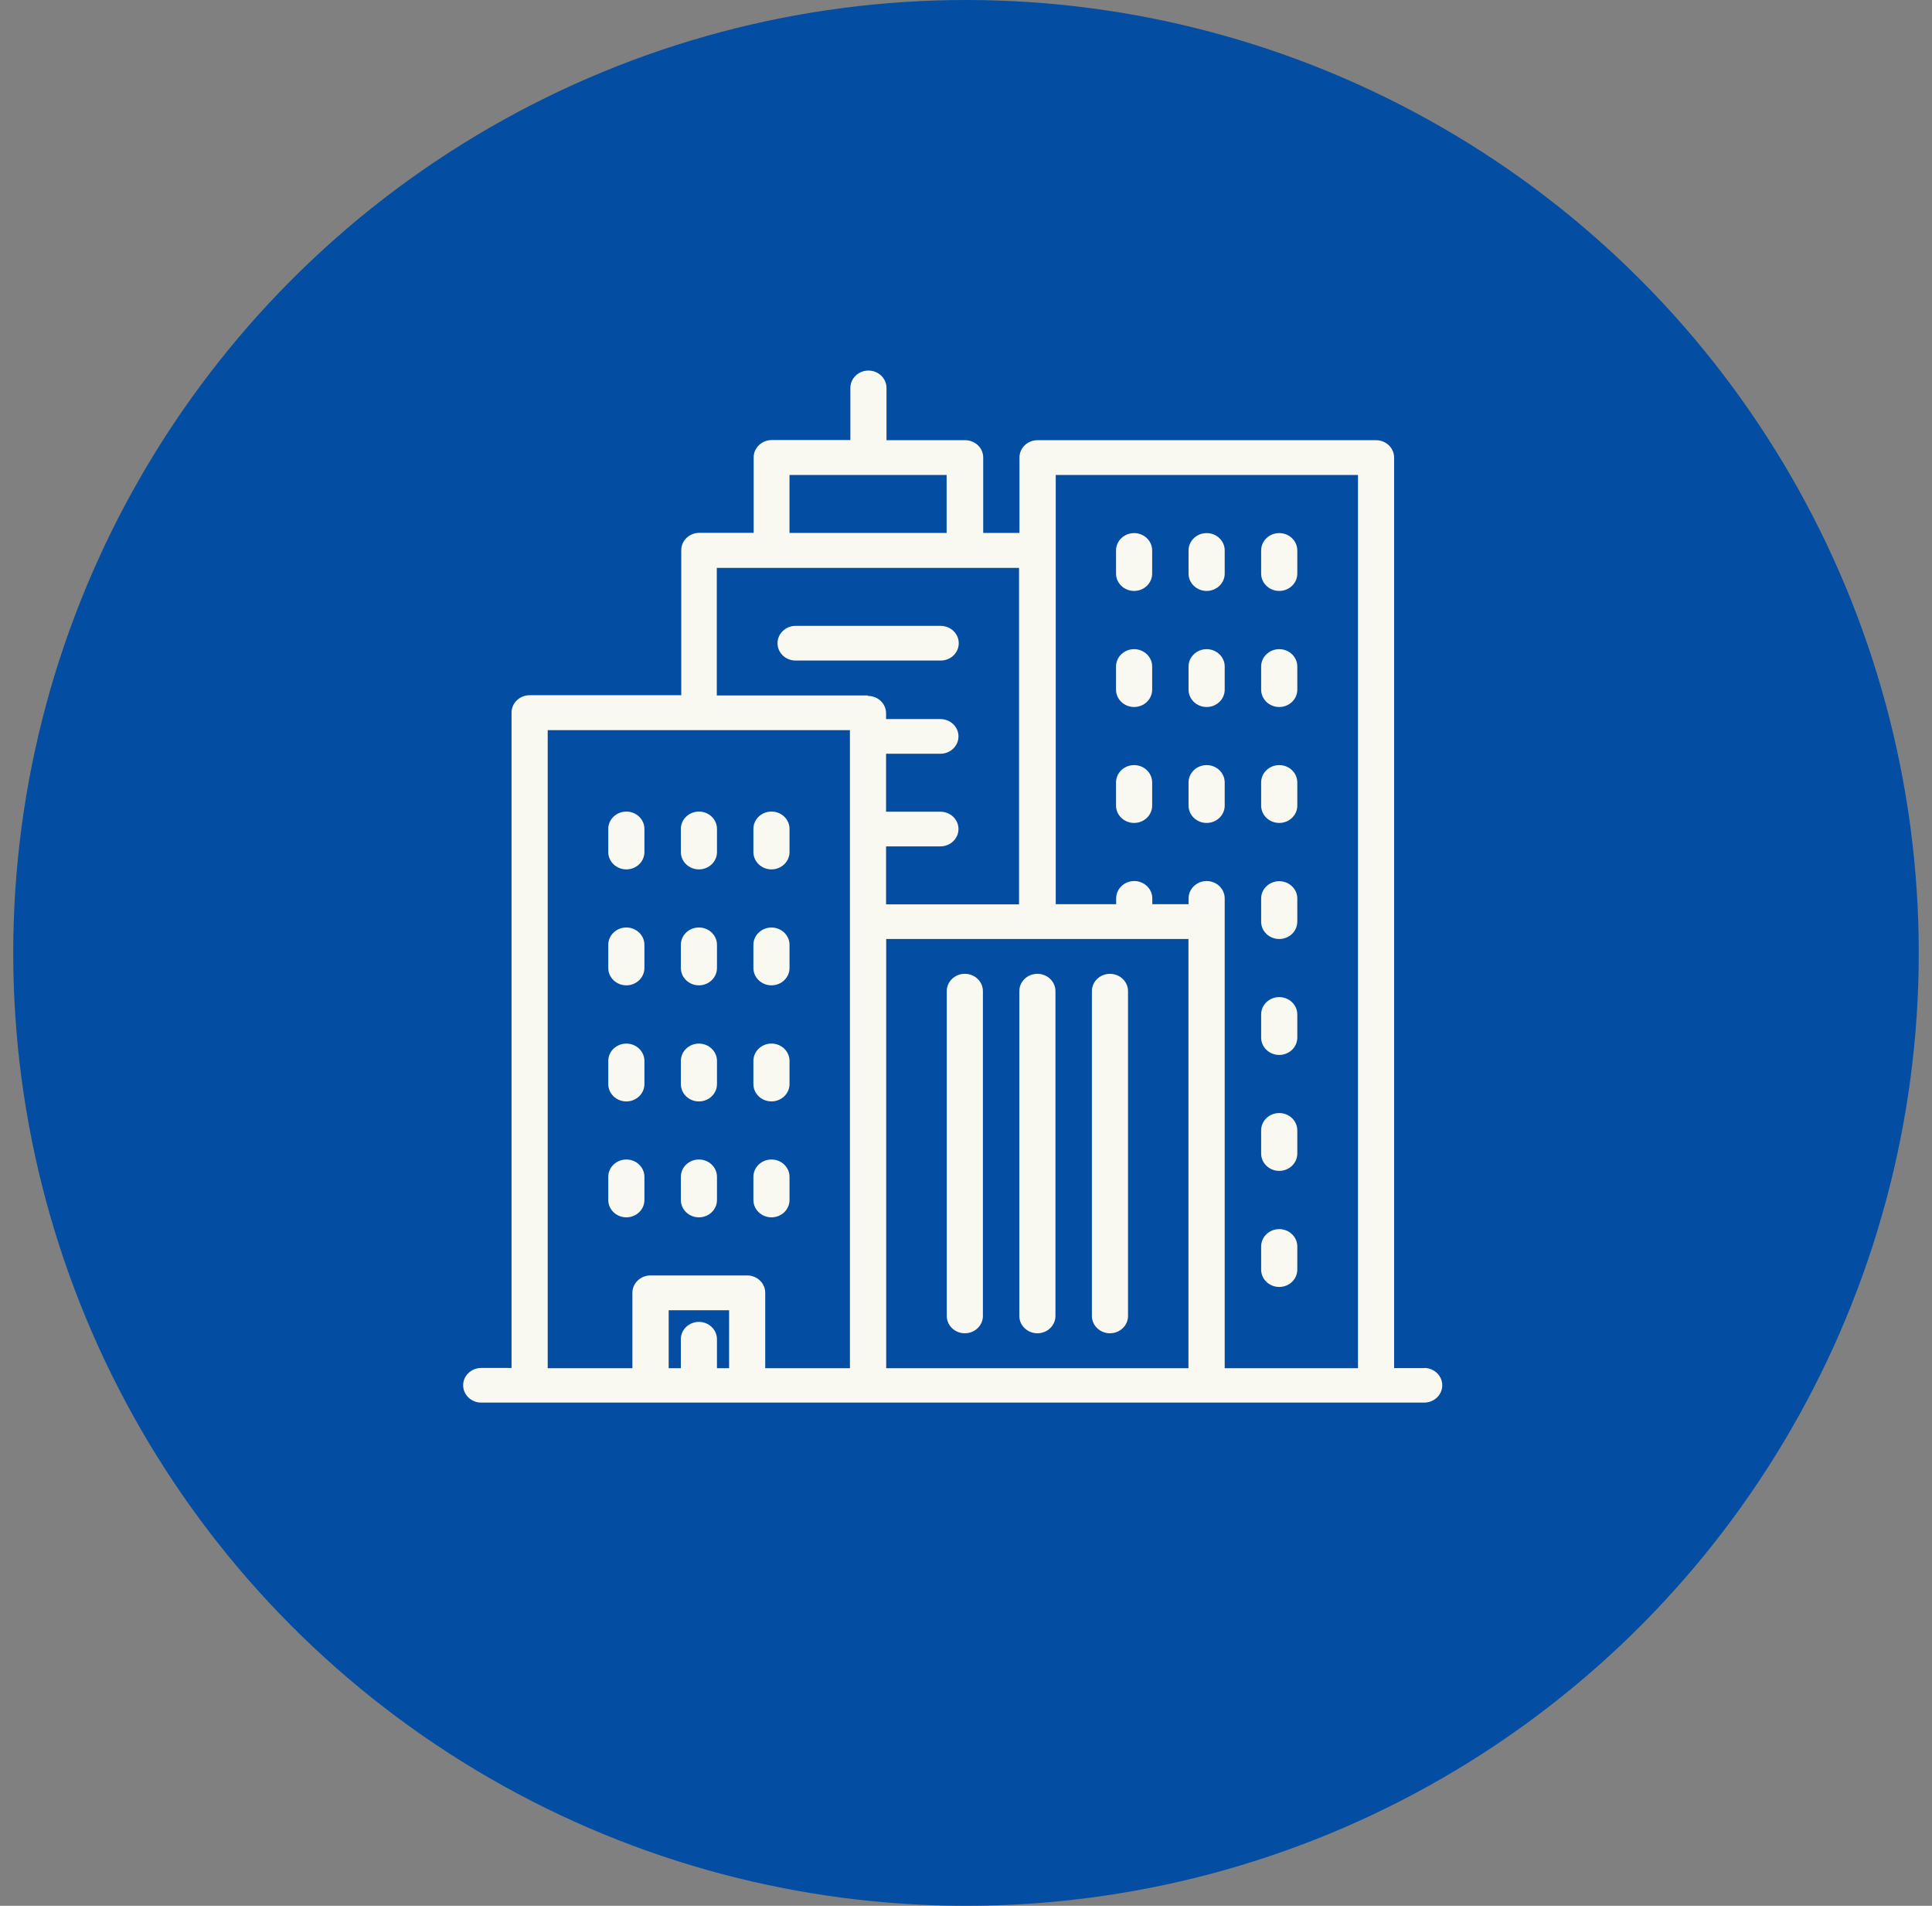 <svg width="73" height="72" viewBox="0 0 73 72" fill="none" xmlns="http://www.w3.org/2000/svg">
<rect x="0" y="0" width="73" height="72" fill="#808080" stroke="none"/>
<circle cx="36.5" cy="36" r="36" fill="#034EA2"/>
<path d="M53.817 51.685H52.676V17.285C52.676 16.923 52.37 16.63 51.993 16.63H39.203C38.826 16.63 38.52 16.923 38.52 17.285V20.135H37.15V17.285C37.15 16.923 36.844 16.63 36.467 16.63H33.496V14.655C33.496 14.293 33.19 14 32.813 14C32.437 14 32.131 14.293 32.131 14.655V16.625H29.16C28.783 16.625 28.477 16.918 28.477 17.28V20.13H26.424C26.047 20.13 25.741 20.423 25.741 20.785V26.265H20.012C19.635 26.265 19.329 26.558 19.329 26.92V51.68H18.183C17.806 51.68 17.5 51.973 17.5 52.335C17.5 52.696 17.806 52.989 18.183 52.989H53.812C54.189 52.989 54.495 52.696 54.495 52.335C54.495 51.973 54.189 51.68 53.812 51.68L53.817 51.685ZM29.831 17.945H35.768V20.135H29.831V17.945ZM27.549 51.69H27.09V50.595C27.09 50.234 26.784 49.94 26.407 49.94C26.03 49.94 25.725 50.234 25.725 50.595V51.69H25.266V49.5H27.549V51.69ZM32.114 34.82V51.69H28.914V48.84C28.914 48.479 28.608 48.185 28.231 48.185H24.578C24.201 48.185 23.895 48.479 23.895 48.84V51.69H20.695V27.585H32.114V34.815V34.82ZM32.797 26.275H27.084V21.455H38.504V34.165H33.48V31.975H35.533C35.91 31.975 36.216 31.682 36.216 31.32C36.216 30.959 35.91 30.666 35.533 30.666H33.48V28.476H35.533C35.91 28.476 36.216 28.182 36.216 27.821C36.216 27.459 35.91 27.166 35.533 27.166H33.48V26.946C33.48 26.584 33.174 26.291 32.797 26.291V26.275ZM44.905 51.69H33.485V35.475H44.905V51.69ZM51.3 51.69H46.275V33.94C46.275 33.579 45.969 33.285 45.593 33.285C45.216 33.285 44.91 33.579 44.91 33.94V34.16H43.539V33.94C43.539 33.579 43.233 33.285 42.857 33.285C42.48 33.285 42.174 33.579 42.174 33.94V34.16H39.891V17.945H51.311V51.69H51.3Z" fill="#F9F8F1"/>
<path d="M36.456 50.37C36.833 50.37 37.139 50.076 37.139 49.715V37.445C37.139 37.083 36.833 36.79 36.456 36.79C36.079 36.79 35.773 37.083 35.773 37.445V49.715C35.773 50.076 36.079 50.37 36.456 50.37Z" fill="#F9F8F1"/>
<path d="M39.197 50.37C39.574 50.37 39.88 50.076 39.88 49.715V37.445C39.88 37.083 39.574 36.79 39.197 36.79C38.821 36.79 38.515 37.083 38.515 37.445V49.715C38.515 50.076 38.821 50.37 39.197 50.37Z" fill="#F9F8F1"/>
<path d="M41.94 50.37C42.316 50.37 42.622 50.077 42.622 49.715V37.445C42.622 37.084 42.316 36.791 41.94 36.791C41.563 36.791 41.257 37.084 41.257 37.445V49.715C41.257 50.077 41.563 50.37 41.94 50.37Z" fill="#F9F8F1"/>
<path d="M42.852 22.325C43.228 22.325 43.534 22.032 43.534 21.67V20.795C43.534 20.433 43.228 20.14 42.852 20.14C42.475 20.14 42.169 20.433 42.169 20.795V21.67C42.169 22.032 42.475 22.325 42.852 22.325Z" fill="#F9F8F1"/>
<path d="M45.592 22.325C45.969 22.325 46.275 22.032 46.275 21.67V20.795C46.275 20.433 45.969 20.14 45.592 20.14C45.215 20.14 44.909 20.433 44.909 20.795V21.67C44.909 22.032 45.215 22.325 45.592 22.325Z" fill="#F9F8F1"/>
<path d="M48.335 22.325C48.712 22.325 49.018 22.032 49.018 21.67V20.795C49.018 20.433 48.712 20.14 48.335 20.14C47.958 20.14 47.652 20.433 47.652 20.795V21.67C47.652 22.032 47.958 22.325 48.335 22.325Z" fill="#F9F8F1"/>
<path d="M42.852 26.71C43.228 26.71 43.534 26.417 43.534 26.055V25.18C43.534 24.819 43.228 24.525 42.852 24.525C42.475 24.525 42.169 24.819 42.169 25.18V26.055C42.169 26.417 42.475 26.71 42.852 26.71Z" fill="#F9F8F1"/>
<path d="M45.592 26.71C45.969 26.71 46.275 26.417 46.275 26.055V25.18C46.275 24.819 45.969 24.525 45.592 24.525C45.215 24.525 44.909 24.819 44.909 25.18V26.055C44.909 26.417 45.215 26.71 45.592 26.71Z" fill="#F9F8F1"/>
<path d="M48.335 26.71C48.712 26.71 49.018 26.417 49.018 26.055V25.18C49.018 24.819 48.712 24.525 48.335 24.525C47.958 24.525 47.652 24.819 47.652 25.18V26.055C47.652 26.417 47.958 26.71 48.335 26.71Z" fill="#F9F8F1"/>
<path d="M42.852 31.09C43.228 31.09 43.534 30.797 43.534 30.435V29.56C43.534 29.199 43.228 28.905 42.852 28.905C42.475 28.905 42.169 29.199 42.169 29.56V30.435C42.169 30.797 42.475 31.09 42.852 31.09Z" fill="#F9F8F1"/>
<path d="M45.592 31.09C45.969 31.09 46.275 30.797 46.275 30.435V29.56C46.275 29.199 45.969 28.905 45.592 28.905C45.215 28.905 44.909 29.199 44.909 29.56V30.435C44.909 30.797 45.215 31.09 45.592 31.09Z" fill="#F9F8F1"/>
<path d="M48.335 31.09C48.712 31.09 49.018 30.797 49.018 30.435V29.56C49.018 29.199 48.712 28.905 48.335 28.905C47.958 28.905 47.652 29.199 47.652 29.56V30.435C47.652 30.797 47.958 31.09 48.335 31.09Z" fill="#F9F8F1"/>
<path d="M23.666 32.845C24.043 32.845 24.349 32.552 24.349 32.191V31.316C24.349 30.954 24.043 30.661 23.666 30.661C23.289 30.661 22.983 30.954 22.983 31.316V32.191C22.983 32.552 23.289 32.845 23.666 32.845Z" fill="#F9F8F1"/>
<path d="M26.408 32.845C26.785 32.845 27.091 32.552 27.091 32.191V31.316C27.091 30.954 26.785 30.661 26.408 30.661C26.031 30.661 25.726 30.954 25.726 31.316V32.191C25.726 32.552 26.031 32.845 26.408 32.845Z" fill="#F9F8F1"/>
<path d="M29.149 32.845C29.526 32.845 29.832 32.551 29.832 32.19V31.315C29.832 30.953 29.526 30.66 29.149 30.66C28.773 30.66 28.467 30.953 28.467 31.315V32.19C28.467 32.551 28.773 32.845 29.149 32.845Z" fill="#F9F8F1"/>
<path d="M23.666 37.225C24.043 37.225 24.349 36.931 24.349 36.57V35.695C24.349 35.333 24.043 35.04 23.666 35.04C23.289 35.04 22.983 35.333 22.983 35.695V36.57C22.983 36.931 23.289 37.225 23.666 37.225Z" fill="#F9F8F1"/>
<path d="M26.408 37.225C26.785 37.225 27.091 36.931 27.091 36.57V35.695C27.091 35.333 26.785 35.04 26.408 35.04C26.031 35.04 25.726 35.333 25.726 35.695V36.57C25.726 36.931 26.031 37.225 26.408 37.225Z" fill="#F9F8F1"/>
<path d="M29.149 37.225C29.526 37.225 29.832 36.932 29.832 36.57V35.695C29.832 35.334 29.526 35.041 29.149 35.041C28.773 35.041 28.467 35.334 28.467 35.695V36.57C28.467 36.932 28.773 37.225 29.149 37.225Z" fill="#F9F8F1"/>
<path d="M23.666 41.611C24.043 41.611 24.349 41.317 24.349 40.956V40.081C24.349 39.719 24.043 39.426 23.666 39.426C23.289 39.426 22.983 39.719 22.983 40.081V40.956C22.983 41.317 23.289 41.611 23.666 41.611Z" fill="#F9F8F1"/>
<path d="M26.408 41.611C26.785 41.611 27.091 41.317 27.091 40.956V40.081C27.091 39.719 26.785 39.426 26.408 39.426C26.031 39.426 25.726 39.719 25.726 40.081V40.956C25.726 41.317 26.031 41.611 26.408 41.611Z" fill="#F9F8F1"/>
<path d="M29.149 41.61C29.526 41.61 29.832 41.317 29.832 40.955V40.08C29.832 39.719 29.526 39.425 29.149 39.425C28.773 39.425 28.467 39.719 28.467 40.08V40.955C28.467 41.317 28.773 41.61 29.149 41.61Z" fill="#F9F8F1"/>
<path d="M23.666 45.99C24.043 45.99 24.349 45.697 24.349 45.335V44.46C24.349 44.099 24.043 43.805 23.666 43.805C23.289 43.805 22.983 44.099 22.983 44.46V45.335C22.983 45.697 23.289 45.99 23.666 45.99Z" fill="#F9F8F1"/>
<path d="M26.408 45.99C26.785 45.99 27.091 45.697 27.091 45.335V44.46C27.091 44.099 26.785 43.805 26.408 43.805C26.031 43.805 25.726 44.099 25.726 44.46V45.335C25.726 45.697 26.031 45.99 26.408 45.99Z" fill="#F9F8F1"/>
<path d="M29.149 45.99C29.526 45.99 29.832 45.697 29.832 45.335V44.46C29.832 44.099 29.526 43.805 29.149 43.805C28.773 43.805 28.467 44.099 28.467 44.46V45.335C28.467 45.697 28.773 45.99 29.149 45.99Z" fill="#F9F8F1"/>
<path d="M48.335 35.475C48.712 35.475 49.018 35.182 49.018 34.82V33.945C49.018 33.584 48.712 33.291 48.335 33.291C47.958 33.291 47.652 33.584 47.652 33.945V34.82C47.652 35.182 47.958 35.475 48.335 35.475Z" fill="#F9F8F1"/>
<path d="M48.335 39.855C48.712 39.855 49.018 39.561 49.018 39.2V38.325C49.018 37.963 48.712 37.67 48.335 37.67C47.958 37.67 47.652 37.963 47.652 38.325V39.2C47.652 39.561 47.958 39.855 48.335 39.855Z" fill="#F9F8F1"/>
<path d="M48.335 44.235C48.712 44.235 49.018 43.942 49.018 43.58V42.705C49.018 42.344 48.712 42.05 48.335 42.05C47.958 42.05 47.652 42.344 47.652 42.705V43.58C47.652 43.942 47.958 44.235 48.335 44.235Z" fill="#F9F8F1"/>
<path d="M48.335 48.62C48.712 48.62 49.018 48.327 49.018 47.965V47.09C49.018 46.729 48.712 46.435 48.335 46.435C47.958 46.435 47.652 46.729 47.652 47.09V47.965C47.652 48.327 47.958 48.62 48.335 48.62Z" fill="#F9F8F1"/>
<path d="M36.226 24.3C36.226 23.939 35.92 23.645 35.544 23.645H30.061C29.684 23.645 29.378 23.939 29.378 24.3C29.378 24.662 29.684 24.955 30.061 24.955H35.544C35.92 24.955 36.226 24.662 36.226 24.3Z" fill="#F9F8F1"/>
</svg>
